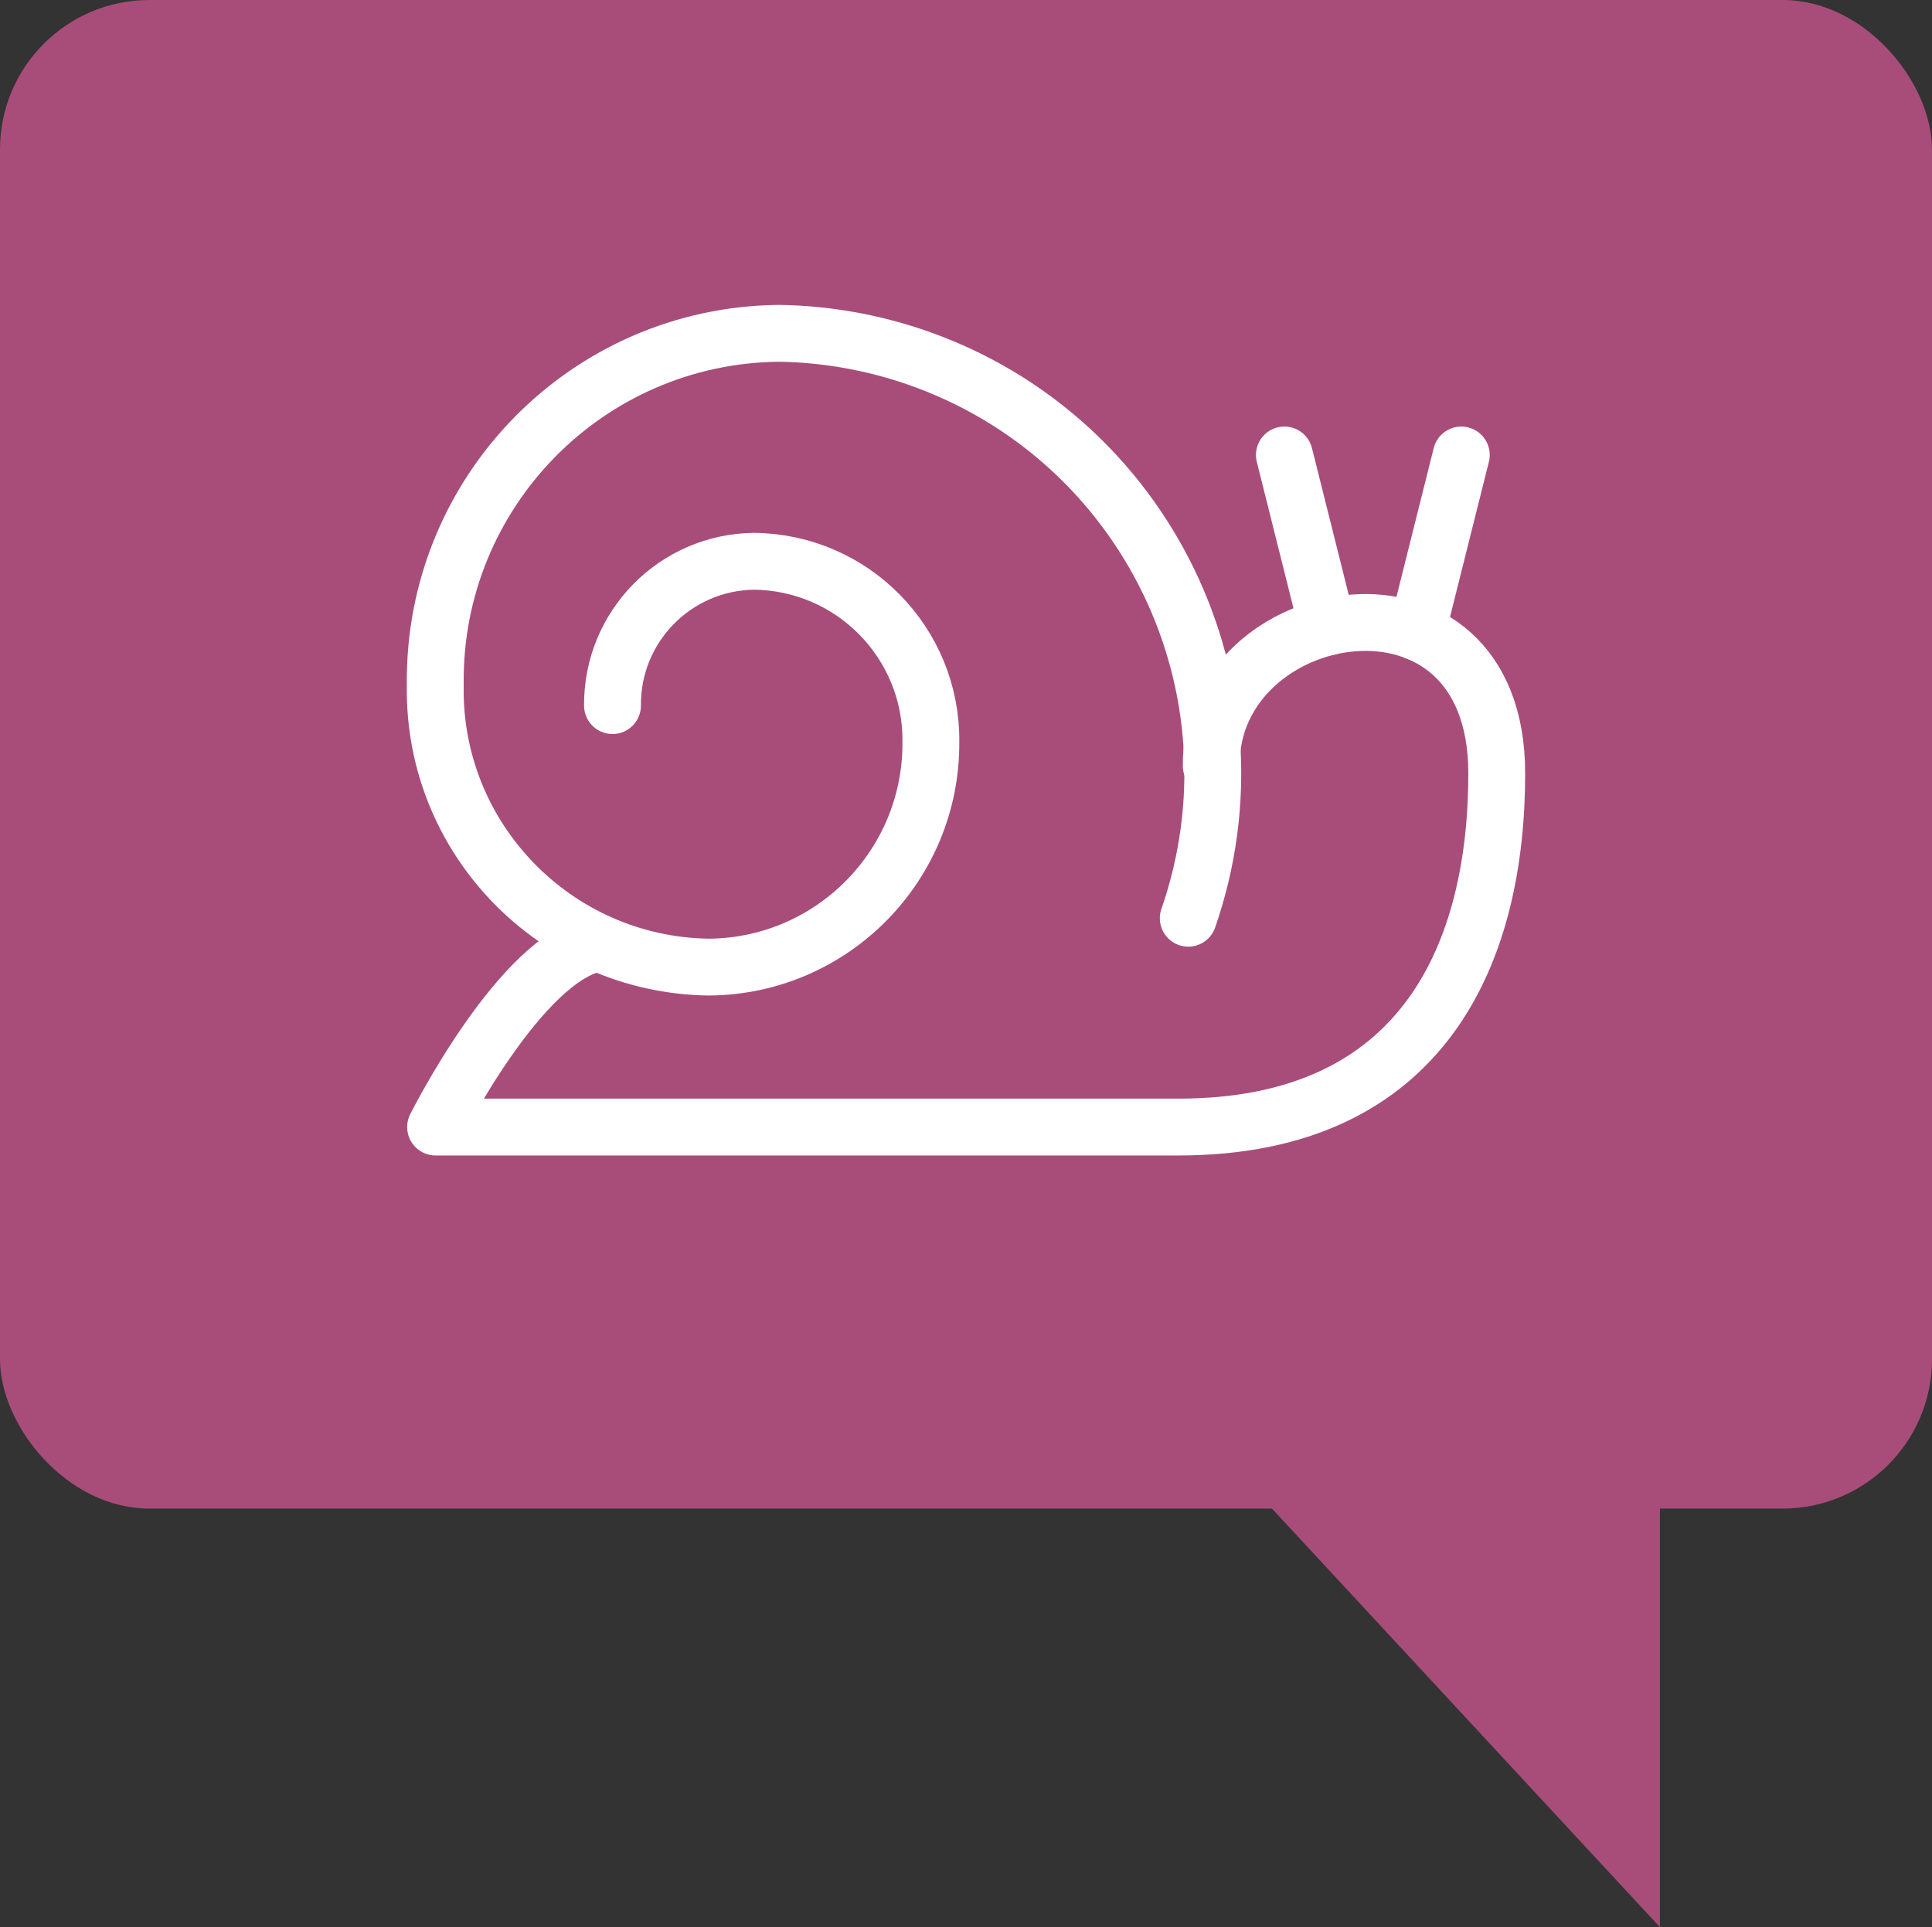 <?xml version="1.0" encoding="UTF-8"?>
<svg xmlns="http://www.w3.org/2000/svg" id="Layer_1" viewBox="0 0 60.5 60.36">
  <rect x="0" y="0" width="60.5" height="60.36" fill="#333333" stroke="none"/>
  <defs>
    <style>.cls-1{fill:none;stroke:#fff;stroke-linecap:round;stroke-linejoin:round;stroke-width:1.78px;}.cls-2{fill:#a84d7a;stroke-width:0px;}</style>
  </defs>
  <rect class="cls-2" width="60.5" height="47.25" rx="4.68" ry="4.68"></rect>
  <polygon class="cls-2" points="51.98 60.36 51.98 36.91 30.25 36.91 51.98 60.36"></polygon>
  <path class="cls-1" d="m19.18,22.1c-.02-2.47,1.96-4.49,4.43-4.52,3.09.03,5.57,2.56,5.54,5.65.03,3.86-3.07,7.02-6.93,7.06-.02,0-.03,0-.05,0-4.79-.08-8.62-4.03-8.54-8.82,0-.02,0-.03,0-.05-.06-6,4.75-10.92,10.76-10.98,1.47.02,2.93.28,4.32.76,7.2,2.5,11,10.36,8.5,17.56"></path>
  <path class="cls-1" d="m18.73,29.54c-2.41.4-5.09,5.76-5.09,5.76h23.26c7.75,0,9.97-5.54,9.97-11.08,0-7.06-9-5.42-8.94-.23"></path>
  <path class="cls-1" d="m44.37,19.8l1.39-5.55"></path>
  <path class="cls-1" d="m41.57,19.64l-1.35-5.39"></path>
</svg>

